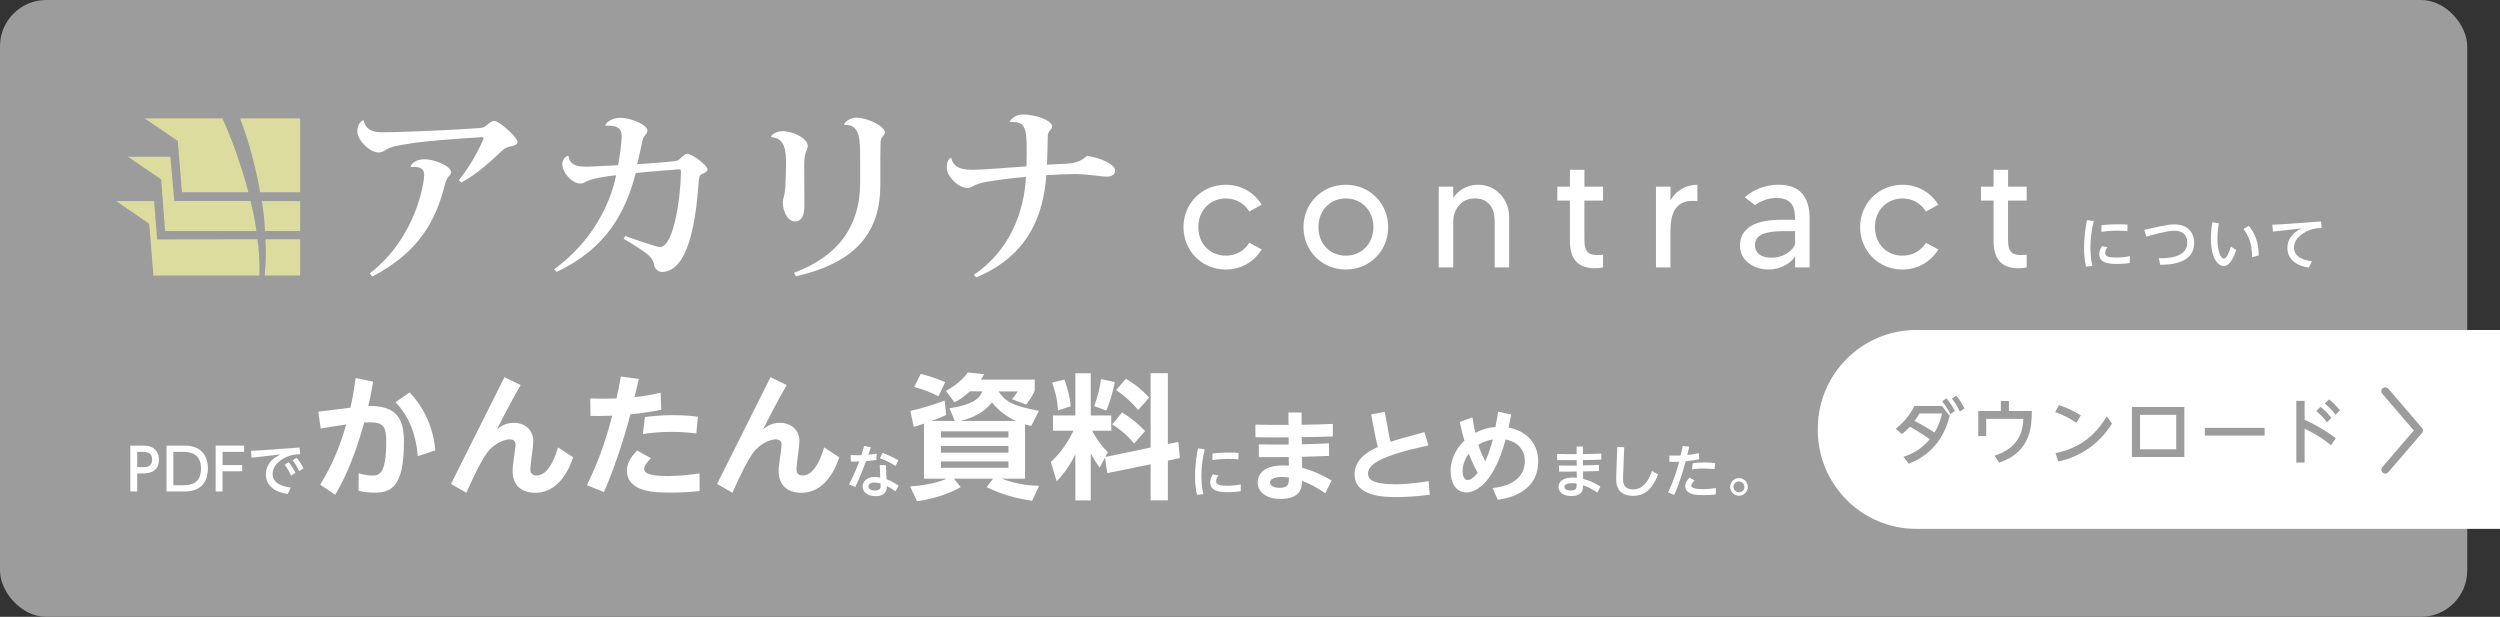 <?xml version="1.0" encoding="UTF-8"?><svg id="_レイヤー_2" xmlns="http://www.w3.org/2000/svg" viewBox="0 0 648.5 160"><rect x="0" y="0" width="648.5" height="160" fill="#333333" stroke="none"/><defs><style>.cls-1{fill:none;stroke:#9c9c9c;stroke-linecap:round;stroke-linejoin:round;stroke-width:2.04px;}.cls-2{fill:#dddc9f;}.cls-2,.cls-3,.cls-4{stroke-width:0px;}.cls-3{fill:#9c9c9c;}.cls-4{fill:#fff;}</style></defs><g id="_レイヤー_1-2"><rect class="cls-3" width="640" height="160" rx="12" ry="12"/><path class="cls-4" d="M324.06,62.97l3.22,1.73c-1.9,3.1-5.21,5.21-9.3,5.21-6.32,0-10.99-4.96-10.99-10.99s4.67-10.99,10.99-10.99c4.09,0,7.4,2.11,9.3,5.16l-3.22,1.78c-1.24-2.07-3.43-3.39-6.07-3.39-4.13,0-7.15,3.14-7.15,7.44s3.02,7.4,7.15,7.4c2.64,0,4.83-1.28,6.07-3.35Z"/><path class="cls-4" d="M360.1,58.92c0,6.03-4.67,10.99-10.99,10.99s-10.99-4.96-10.99-10.99,4.67-10.99,10.99-10.99,10.99,4.96,10.99,10.99ZM356.26,58.92c0-4.3-3.02-7.44-7.15-7.44s-7.11,3.14-7.11,7.44,2.98,7.4,7.11,7.4,7.15-3.14,7.15-7.4Z"/><path class="cls-4" d="M391.48,56.27v13.1h-3.76v-12.03c0-2.93-1.24-5.87-5.17-5.87s-5.58,3.43-5.58,5.87v12.03h-3.76v-20.95h3.76v2.94c1.24-1.86,3.31-3.43,6.49-3.43,4.71,0,8.02,3.93,8.02,8.35Z"/><path class="cls-4" d="M410.99,52.02v9.17c0,2.98.04,4.96,3.31,4.96.62,0,1.07-.04,1.53-.08v3.31c-.54.12-1.2.21-2.02.21-4.55,0-6.57-2.44-6.57-7.02v-10.54h-3.27v-3.6h3.27v-4.38h3.76v4.38h4.83v3.6h-4.83Z"/><path class="cls-4" d="M440.3,47.93v4.25c-6.2-.74-6.98,3.97-6.98,7.81v9.38h-3.76v-20.95h3.76v3.64c1.41-2.81,4.3-4.13,6.98-4.13Z"/><path class="cls-4" d="M469.41,56.73v12.64h-3.76v-2.89c-.95,1.61-3.55,3.43-6.86,3.43-3.97,0-7.44-2.4-7.44-6.16,0-6.57,7.98-6.74,10.91-6.74h3.39c0-3.18-.66-5.66-5-5.66-2.19,0-4.5,1.12-5.41,1.86l-2.64-2.03c2.31-2.11,5.5-3.26,8.8-3.26,6.03,0,8.02,3.8,8.02,8.8ZM465.65,59.95h-1.45c-3.88,0-8.97-.04-8.97,3.64,0,1.61,1.03,3.26,4.38,3.26,3.59,0,5.78-2.52,6.03-3.47v-3.43Z"/><path class="cls-4" d="M499.58,62.97l3.22,1.73c-1.9,3.1-5.21,5.21-9.3,5.21-6.32,0-10.99-4.96-10.99-10.99s4.67-10.99,10.99-10.99c4.09,0,7.4,2.11,9.3,5.16l-3.22,1.78c-1.24-2.07-3.43-3.39-6.07-3.39-4.13,0-7.15,3.14-7.15,7.44s3.02,7.4,7.15,7.4c2.64,0,4.83-1.28,6.07-3.35Z"/><path class="cls-4" d="M520.88,52.02v9.17c0,2.98.04,4.96,3.31,4.96.62,0,1.07-.04,1.53-.08v3.31c-.54.12-1.2.21-2.02.21-4.55,0-6.57-2.44-6.57-7.02v-10.54h-3.27v-3.6h3.27v-4.38h3.76v4.38h4.83v3.6h-4.83Z"/><path class="cls-4" d="M543.12,57.33c-.55,2.35-.87,4.5-.87,6.91s.32,3.87.51,4.73l-1.64.21c-.4-1.6-.51-3.25-.51-4.92,0-3.33.53-5.94.77-7.14l1.74.21ZM552.45,68.22c-1.54.22-2.67.25-3.34.25-2.13,0-4.56-.27-4.56-2.55,0-1.02.51-1.77.71-2.07l1.42.28c-.15.21-.6.79-.6,1.48,0,.9.9,1.2,2.87,1.2,1.67,0,2.85-.23,3.54-.36l-.03,1.75ZM545.14,58.42c.88-.09,2.35-.24,4.23-.24,1.28,0,2.03.06,2.5.1l-.03,1.67c-.36-.03-1.24-.12-2.58-.12-1.95,0-3.42.19-4.16.3l.03-1.71Z"/><path class="cls-4" d="M560.67,58.66c1.43-.31,2.4-.45,3.38-.45,3.66,0,5.13,2.37,5.13,4.75,0,4.62-4.42,5.71-8.8,5.73l-.41-1.71c1.92.07,7.42-.04,7.42-4.05,0-2.06-1.33-3.08-3.45-3.08-1.91,0-5.83,1.16-7.17,1.54l-.55-1.77,4.45-.98Z"/><path class="cls-4" d="M575.58,57.91c-.15.88-.38,2.26-.38,4.03,0,3.36.93,5.16,1.65,5.16.79,0,1.51-2.01,1.84-3.13l1.39.89c-.34,1.05-.79,2.04-1.26,2.74-.38.58-.99,1.4-2.01,1.4-1.47,0-3.3-2.01-3.3-7.15,0-1.46.13-2.79.38-4.21l1.68.29ZM584.19,66.72c.04-3.69-1.14-5.96-2.24-7.3l1.37-.83c1.35,1.56,2.62,4.04,2.59,7.67l-1.72.46Z"/><path class="cls-4" d="M602.08,57.43l.15,1.69c-1.11.06-2.87.14-4.75,1.38-1.04.68-2.42,1.92-2.42,3.72,0,2.61,2.94,3.38,4.67,3.56l-.83,1.63c-4.11-.63-5.55-2.82-5.55-5.08,0-2.56,1.69-4.14,3.67-5.08l-7.42.82-.15-1.78c.66-.02,1.58-.06,2.27-.1l10.36-.75Z"/><path class="cls-4" d="M37.37,115.6c2.26,0,3.85,1.25,3.85,3.63,0,2.91-2.14,3.58-4.15,3.58h-1.48v4.68h-1.78v-11.89h3.57ZM36.92,121.18c1.02,0,2.54,0,2.54-1.95s-1.47-2.01-2.54-2.01h-1.33v3.96h1.33Z"/><path class="cls-4" d="M43.2,115.6h4.75c4.37,0,5.97,2.79,5.97,5.95,0,2.35-.9,5.94-6.06,5.94h-4.66v-11.89ZM44.97,125.87h2.6c2.26,0,4.57-.63,4.57-4.33s-2.49-4.32-4.57-4.32h-2.6v8.65Z"/><path class="cls-4" d="M62.83,120.65v1.6h-5.11v5.23h-1.78v-11.89h7.38v1.62h-5.59v3.43h5.11Z"/><path class="cls-4" d="M77.71,116.11l.15,1.71c-.94.03-2.56.1-4.33,1.12-1.36.78-2.82,2.08-2.82,4,0,2.79,3.36,3.39,4.73,3.52l-.81,1.68c-3.46-.48-5.67-2.27-5.67-5.06,0-1.74.92-3.3,2.07-4.14.48-.36.98-.63,1.79-1.06l-7.57.85-.15-1.79c1.47-.06,2.47-.12,2.53-.13l10.09-.72ZM74.88,119.9c.71.83,1.15,1.59,1.75,2.76l-1.11.73c-.52-1.16-.96-1.89-1.69-2.82l1.05-.68ZM76.93,118.75c.72.82,1.17,1.57,1.79,2.74l-1.12.72c-.57-1.2-.94-1.84-1.71-2.8l1.05-.66Z"/><path class="cls-4" d="M96.8,99.01c-.56,3.22-.77,4.2-1.26,6.3,7.77-.14,9.24,3.75,9.24,9.42,0,12.01-3.57,13.06-7.81,13.06-1.89,0-3.15-.28-3.96-.49l.04-4.55c.7.21,1.93.6,3.43.6,1.75,0,3.71-.1,3.71-8.72,0-3.78-.59-5.08-4.13-5.08-.49,0-.67,0-1.58.04-3.01,10.96-6.16,16.42-7.53,18.76l-3.89-2.62c4.1-6.65,5.71-12.15,6.76-15.61-3.29.46-5.04.77-6.62,1.05l-.63-4.38,8.33-1.02c.53-2.35.84-4.03,1.37-7.7l4.52.94ZM108.38,118.33c-.42-5.18-2.06-10.19-5.78-13.97l3.64-2.59c1.82,1.96,5.92,6.69,6.69,15.05l-4.55,1.51Z"/><path class="cls-4" d="M135.05,99.88c-1.47,2.56-3.47,6.16-6.13,11.48.84-.67,2.13-1.68,4.38-1.68,2.73,0,5.04,1.72,5.04,4.8,0,1.16-.77,6.16-.77,7.18,0,.95.35,1.68,1.61,1.68,3.5,0,5.22-6.09,5.57-7.28l3.92,2.56c-1.85,5.57-5.14,9.21-9.87,9.21-1.92,0-5.84-.67-5.84-5.74,0-.73.07-1.4.59-5.08.11-.67.18-1.54.18-1.79,0-.21-.04-1.26-1.54-1.26-.91,0-3.78.7-5.85,3.5-1.33,1.82-3.01,5.01-5.36,10.36l-3.99-2.28,13.86-27.69,4.2,2.03Z"/><path class="cls-4" d="M152.24,125.86c3.71-7.42,5.53-14.14,6.58-18.03-2.98.07-3.36.11-5.64.07l-.07-4.55c1.05.04,2.03.07,3.64.07s2.49-.04,3.15-.04c.56-2.49.67-3.08,1.16-5.71l4.66.63c-.17.73-.98,4.03-1.12,4.73,2.73-.35,3.99-.52,6.76-1.15l.17,4.41c-2.34.46-4.45.84-8.02,1.19-1.4,5.67-4.38,14.67-6.86,20.16l-4.41-1.79ZM181.46,127.36c-1.12.14-3.75.42-7.49.42s-11.34,0-11.34-5.74c0-1.58.67-3.19,2.66-5.18l3.54,2c-.94.95-1.75,2.03-1.75,2.8,0,1.82,4.41,1.82,6.34,1.82,3.25,0,6.27-.42,8.05-.67v4.55ZM180.62,112.45c-1.61-.21-3.57-.42-6.47-.42-3.64,0-5.99.35-7.39.56l.53-4.41c1.08-.14,3.71-.49,7.28-.49,3.01,0,4.87.21,6.47.42l-.42,4.34Z"/><path class="cls-4" d="M204.07,99.88c-1.47,2.56-3.46,6.16-6.12,11.48.84-.67,2.13-1.68,4.38-1.68,2.73,0,5.04,1.72,5.04,4.8,0,1.16-.77,6.16-.77,7.18,0,.95.35,1.68,1.61,1.68,3.5,0,5.21-6.09,5.57-7.28l3.92,2.56c-1.86,5.57-5.15,9.21-9.87,9.21-1.93,0-5.85-.67-5.85-5.74,0-.73.07-1.4.59-5.08.1-.67.17-1.54.17-1.79,0-.21-.04-1.26-1.54-1.26-.91,0-3.78.7-5.84,3.5-1.33,1.82-3.01,5.01-5.36,10.36l-3.99-2.28,13.86-27.69,4.2,2.03Z"/><path class="cls-4" d="M225.91,116.02c-.11.32-.58,1.65-.67,1.94,1.14-.12,1.68-.21,2.17-.3l-.07,1.65c-.71.1-1.92.24-2.69.29-.51,1.41-1.53,4.12-2.79,6.75l-1.62-.72c.45-.87,1.52-2.88,2.64-5.92-.68.01-1.5.03-2.18.01l-.06-1.68c1.2.07,1.75.07,2.8.04.41-1.29.51-1.65.72-2.38l1.74.33ZM232.29,127.44c-.73-.51-1.41-.97-2.25-1.36,0,.69-.04,2.62-2.89,2.62-2.09,0-3.38-1.04-3.38-2.49,0-1.32,1.11-2.49,3.1-2.49.63,0,1.16.1,1.46.17-.06-1.08-.1-2.13-.12-3.25l1.61.03c.01.99.03,1.26.16,3.64.5.18,1.49.56,3.12,1.67l-.81,1.47ZM226.74,125.17c-.9,0-1.46.4-1.46,1,0,.71.75,1.08,1.68,1.08,1.48,0,1.48-.84,1.48-1.16,0-.12,0-.21-.03-.69-.51-.15-1.21-.24-1.68-.24ZM228.97,117.48c1.68.66,2.79,1.2,4.06,1.92l-.74,1.48c-1.03-.67-2.42-1.48-4.05-2.02l.72-1.38Z"/><path class="cls-4" d="M247.69,109.19l-1.4-3.29c7.25-1.09,8.09-3.26,8.51-4.38h-3.22c-1.89,1.75-2.91,2.27-3.99,2.83l-2.21-2.94c2.03-1.09,4.58-3.08,5.67-4.8l4.24.46c-.35.67-.49.84-.88,1.4h14v2.84c-.28.67-.73,1.68-2.21,3.64l-3.71-1.4c.56-.6,1.05-1.23,1.51-2.03h-4.97c1.51,2.42,3.64,3.85,10.47,5.04l-2,3.92c-.67-.18-1.01-.25-1.61-.42v14.11h-6.09c4.38,1.61,7.46,1.79,9.73,1.85l-1.79,3.89c-4.69-.73-7.67-1.61-11.8-3.54l1.68-2.21h-10.19l1.79,2.17c-2.31,1.44-6.79,3.08-11.34,3.68l-1.79-3.82c4.13-.31,7.21-1.01,9.52-2.03h-5.92v-14.28c-1.57.56-1.75.6-2.66.84l-.88-4.13c2.42-.49,6.65-1.82,8.89-2.69l.42,3.71c-.84.42-1.4.7-3.81,1.58h6.02ZM238.84,96.98c2.59.7,4.1,1.19,6.34,2.14l-1.75,3.68c-1.89-1.05-4.52-1.96-6.27-2.42l1.68-3.4ZM244.09,113.5h17.5v-1.61h-17.5v1.61ZM244.09,117.42h17.5v-1.72h-17.5v1.72ZM244.09,121.34h17.5v-1.65h-17.5v1.65ZM263.55,109.19c-2.13-.98-4.31-2.42-6.23-4.8-1.86,2.42-4.94,4.06-8.16,4.8h14.39Z"/><path class="cls-4" d="M286.65,118.68l-1.4,2.62c-1.26-1.71-2.1-3.29-2.31-3.68v12.18h-3.99v-11.97c-1.61,3.26-3.04,5.08-4.83,7.04l-1.54-5.01c3.39-3.12,5.18-6.69,5.88-8.12h-5.32v-3.96h5.81v-10.96h3.99v10.96h5.32v3.96h-4.94c1.57,3.01,3.08,4.55,4.06,5.57l-.67,1.23,11.76-2.45v-19.29h4.48v18.38l2.7-.56.42,4.2-3.12.67v10.29h-4.48v-9.35l-11.24,2.31-.59-4.06ZM276.11,98.45c.38,1.12,1.37,3.85,1.64,6.93l-3.32,1.09c-.14-3.15-.91-5.53-1.51-7.21l3.19-.81ZM289.2,99.11c-.35,1.86-1.26,5.25-2.24,7.39l-3.15-1.19c1.08-2.63,1.57-5.36,1.79-6.97l3.61.77ZM291.06,106.99c2.24,1.33,4.24,3.01,5.99,4.83l-2.87,3.22c-2.34-2.8-4.27-4.06-5.67-4.94l2.56-3.12ZM292.07,98.27c3.29,1.93,5.04,3.82,6.02,4.87l-2.84,3.22c-1.86-2.21-3.61-3.71-5.74-5.18l2.55-2.91Z"/><path class="cls-4" d="M312.51,116.53c-.55,2.35-.87,4.5-.87,6.91s.32,3.87.51,4.73l-1.64.21c-.41-1.6-.51-3.25-.51-4.92,0-3.33.52-5.94.76-7.14l1.74.21ZM321.84,127.42c-1.54.22-2.67.25-3.35.25-2.13,0-4.56-.27-4.56-2.55,0-1.02.51-1.77.71-2.07l1.42.28c-.15.21-.6.79-.6,1.48,0,.9.9,1.2,2.87,1.2,1.66,0,2.85-.23,3.54-.36l-.03,1.75ZM314.53,117.63c.88-.09,2.35-.24,4.23-.24,1.27,0,2.02.06,2.5.1l-.03,1.67c-.36-.03-1.25-.12-2.58-.12-1.95,0-3.42.19-4.16.3l.03-1.71Z"/><path class="cls-4" d="M326.52,115.27c3.02.05,3.12.05,7.75.05v-1.87c-4.03.03-4.5.03-8.61-.03v-3.28c3.43.08,3.95.08,8.58.08l-.03-3.2h3.43v3.17c4.24-.08,4.71-.08,8.09-.23v3.25c-4.42.13-4.52.16-8.06.18l.03,1.85c3.51-.08,3.88-.08,7.02-.23l.03,3.25c-2.96.13-3.38.13-7.02.23l.03,2.86c2.83.73,5.1,1.82,7.67,3.28l-1.64,3.33c-1.82-1.25-3.56-2.29-6.06-3.22-.03,1.61-.1,4.68-5.64,4.68-3.9,0-5.85-2.03-5.85-4.29,0-1.12.52-4.39,6.58-4.39.7,0,1.12.03,1.51.05l-.03-2.24c-3.82.05-4.65.05-7.75.03l-.03-3.3ZM332.5,123.73c-.49,0-3.04,0-3.04,1.46,0,.86,1.01,1.35,2.37,1.35,2.5,0,2.5-1.01,2.5-2.68-.83-.13-1.54-.13-1.82-.13Z"/><path class="cls-4" d="M355.66,107.5l3.54-.68,1.07,5.82c.05.34.29,1.33.47,1.98,1.69-.6,2.39-.81,8.76-2.52l1.04,3.43c-11.93,2.6-15.68,4.76-15.68,7.31,0,1.4.96,2.78,7.1,2.78,3.43,0,6.97-.55,8.63-.81l.29,3.51c-2.7.39-5.93.62-8.66.62-2.99,0-10.84-.08-10.84-5.88,0-3.56,2.78-5.67,6.03-7.12-.26-.94-.49-2-.6-2.55l-1.14-5.9Z"/><path class="cls-4" d="M392.01,107.53c-.34,1.72-.42,2-.7,3.38,5.1.99,7.7,4.45,7.7,8.79,0,8.58-8.92,9.72-10.5,9.93l-1.33-3.04c6.03-.62,8.37-3.61,8.37-6.97,0-2.68-1.53-4.91-4.99-5.62-2.99,11.08-7.49,13.73-10.19,13.73s-4.08-2.47-4.08-5.51c0-1.72.49-5.02,3.59-7.93-.42-1.33-.65-2.21-1.22-4.84l3.28-1.2c.16.96.34,2.21.78,4.03.47-.26,2.34-1.27,5.2-1.53.29-1.4.57-3.2.7-3.95l3.41.73ZM381.01,117.67c-.99,1.33-1.61,2.89-1.61,4.55s.68,2.31,1.3,2.31c1.07,0,2.16-1.33,2.6-1.87-.39-.73-1.2-2.16-2.29-4.99ZM383.48,115.38c.44,1.38.88,2.44,1.79,4.29.81-1.77,1.48-3.8,1.98-5.67-.86.13-2.26.44-3.77,1.38Z"/><path class="cls-4" d="M408.93,115.83h1.67l.02,1.96c2.49-.04,2.76-.06,4.75-.13v1.57c-2.1.08-2.35.08-4.75.12v1.38c2.34-.06,2.59-.06,4.15-.15l.02,1.59c-1.59.06-1.85.08-4.14.12v1.94c1.59.38,2.92,1.02,4.52,1.96l-.83,1.59c-.76-.54-1.9-1.29-3.69-1.92-.01,1.12-.06,2.8-3.13,2.8-2.07,0-3.25-1.03-3.25-2.35s1.09-2.43,3.69-2.43c.48,0,.84.04,1.05.08v-1.64c-2.28.03-2.53.03-4.59.02v-1.6c1.76.04,2.03.04,4.58.03v-1.4c-2.42.01-2.68.01-5.08-.02v-1.6c2.19.06,2.46.06,5.05.06v-1.98ZM407.82,125.34c-1.77,0-2.01.66-2.01,1,0,.4.42.9,1.59.9,1.59,0,1.59-.66,1.59-1.8-.22-.04-.61-.1-1.17-.1Z"/><path class="cls-4" d="M421.32,116.05l-.3,7.62c-.04,1.21-.13,3.28,2.62,3.28s4.19-2.65,4.88-4.77l1.56.88c-1.68,4.6-4.2,5.56-6.42,5.56-4.59,0-4.46-3.6-4.41-4.86l.27-7.83,1.8.1Z"/><path class="cls-4" d="M432.69,127.71c1.58-3.15,2.52-6.45,2.89-7.95-.18.02-1.14.06-2.53.05l-.03-1.65c.44.02.88.03,1.58.03.81,0,1.14-.02,1.35-.03.09-.39.48-2.14.56-2.5l1.68.23c-.17.77-.2.9-.5,2.15,1.17-.13,1.67-.21,3.01-.51l.06,1.6c-.78.17-1.71.33-3.48.53-.53,1.88-1.63,5.82-2.98,8.71l-1.61-.65ZM439.56,124.65c-.24.24-.81.81-.81,1.29,0,.94,2.1.94,3.01.94,1.37,0,2.57-.18,3.32-.29v1.67c-.84.09-1.72.18-3.13.18-1.58,0-4.8,0-4.8-2.37,0-.57.2-1.21,1.11-2.17l1.31.75ZM444.74,121.69c-.64-.06-1.54-.15-2.75-.15-1.51,0-2.49.13-3.09.23l.18-1.6c.46-.06,1.57-.21,3.06-.21,1.26,0,2.07.09,2.76.17l-.17,1.57Z"/><path class="cls-4" d="M453.38,126.3c0,1.26-1.01,2.29-2.29,2.29s-2.29-1.05-2.29-2.29,1.05-2.29,2.29-2.29,2.29,1,2.29,2.29ZM449.67,126.3c0,.81.66,1.41,1.41,1.41.79,0,1.42-.63,1.42-1.41s-.65-1.41-1.42-1.41-1.41.62-1.41,1.41Z"/><path class="cls-4" d="M497.13,85.6h151.38v51.59h-151.38c-14.12,0-25.59-11.46-25.59-25.59v-.42c0-14.12,11.46-25.59,25.59-25.59Z"/><path class="cls-3" d="M491.78,111.19c.91-.72,3.23-2.61,4.82-5.89h7.13l2.03,2.57c-1.18,4.53-3.75,9.76-10.62,12.4l-1.39-1.76c3.92-1.26,5.93-3.51,6.84-4.58-2.64-1.87-4.62-2.94-5.19-3.23-.33.37-.98,1.05-2.05,1.92l-1.57-1.42ZM497.93,107.25c-.48.83-.87,1.35-1.29,1.92,1.44.78,3.31,1.77,5.17,3.05.52-.83,1.39-2.46,1.96-4.97h-5.84ZM504.89,103.3c.98,1.11,1.39,1.83,2.2,3.29l-1.18.87c-.7-1.44-1.18-2.2-2.12-3.36l1.11-.79ZM507.45,102.61c.94,1.13,1.31,1.81,2.14,3.33l-1.2.83c-.68-1.44-1.16-2.22-2.07-3.38l1.13-.78Z"/><path class="cls-3" d="M527.05,106.62c-.02,3.51-.07,10.68-8.5,13.38l-1.16-1.81c6.6-2.05,7.34-6.73,7.47-9.53h-9.63v4.45h-2.07v-6.49h5.86v-2.61h2.09v2.61h5.95Z"/><path class="cls-3" d="M538.62,109.65c-1.74-1.15-3.34-2-5.49-2.75l.96-1.83c2.12.72,3.83,1.53,5.67,2.68l-1.15,1.9ZM547.86,109.88c-3.58,5.71-8.81,8.76-13.93,9.83l-.74-2.18c2.94-.57,9.04-2.22,13.3-9.55l1.37,1.9Z"/><path class="cls-3" d="M553.02,105.57h13.6v12.97h-13.6v-12.97ZM564.51,116.55v-8.94h-9.39v8.94h9.39Z"/><path class="cls-3" d="M587.44,110.99v2h-15.5v-2h15.5Z"/><path class="cls-3" d="M604.68,115.49c-3.12-2.46-5.19-3.47-6.86-4.29v8.8h-2.16v-16.02h2.16v4.93c3.86,1.77,6.15,3.29,8.09,4.75l-1.24,1.83ZM601.91,105.53c1.05.79,1.98,1.77,2.85,2.85l-1.13,1.18c-.91-1.2-1.64-1.98-2.81-2.94l1.09-1.09ZM604.13,103.61c1.07.79,1.83,1.59,2.86,2.83l-1.15,1.16c-1-1.31-1.57-1.88-2.81-2.92l1.09-1.07Z"/><polyline class="cls-1" points="618.74 101.48 627.49 111.66 618.74 121.84"/><path class="cls-4" d="M119.02,46.75c4.01-4.91,6.43-10.69,6.43-10.88s-.2-.29-.46-.29c-5.19.29-15.27,1.07-18.35,1.6-2.52.39-4.47.73-5.45,1.12-1.18.49-1.85,1.26-3.03,1.26-2.16,0-5.45-3.16-5.45-5.39,0-1.26.36-2.38,1.44-2.96l.2.05c.41,2.14,2.01,3.06,4.68,3.06,4.99,0,20.15-.68,24.93-1.07,1.34-.1,1.64-.19,2.36-.83.67-.53,1.34-1.07,1.85-1.07,1.34,0,6.07,4.28,6.07,5.44,0,.83-1.03,1.02-2.11,1.26-.98.24-1.64.73-2.42,1.51-2.31,2.14-5.71,5.44-10.02,7.77l-.67-.59ZM106.53,43.2c.31-1.07,1.75-1.89,3.6-1.89,2.62,0,6.89,1.8,6.89,3.35,0,.39-.26.73-.56,1.02-.36.29-.87,1.41-1.08,2.28-2.31,9.18-6.63,17.44-18.81,23.76l-.67-.78c12.39-9.62,14.13-24.1,14.13-25.51,0-.73-.05-2.14-2.62-2.14-.26,0-.51,0-.82.05l-.05-.15Z"/><path class="cls-4" d="M157,32.51c.47-1.07,2.11-1.95,3.86-1.95,2.78,0,7.09,1.75,7.09,3.35,0,.49-.31.78-.72,1.31-.31.34-.51.83-.72,1.9-.31,1.51-.82,3.93-1.23,5.49,3.19-.24,7.1-.49,9.51-.78,1.03-.1,1.34-.39,1.85-.88.62-.53,1.18-1.07,1.65-1.07,1.23,0,5.24,3.06,5.24,3.99,0,.58-.56.92-1.39,1.26-.62.24-.82.68-.93,2.28-.62,9.23-2.47,23.13-9.56,23.13-.87,0-1.85-.92-1.96-1.7-.1-.78-.36-1.55-1.28-2.48-.92-.88-4.21-3.06-6.63-4.42l.41-.73c2,.78,8.22,2.87,9,2.87,3.75,0,5.45-13.99,5.45-19.48,0-.44-.05-.68-.52-.68-.16,0-7.71.58-11.2.97-2.67,10.11-7.4,19.39-20.51,25.65l-.67-.68c9.92-7.24,14.55-16.91,16.09-24.39-1.85.14-6.27.78-7.81,1.65-.56.34-1.03.49-1.54.49-1.95,0-4.63-2.67-4.63-5.15,0-.63.67-2.04,1.59-2.04.36,2.28,1.95,2.82,4.78,2.82.77,0,1.49-.05,8.12-.39.46-2.43.93-5.98.93-7.53,0-2.19-1.39-2.87-4.22-2.72l-.05-.1Z"/><path class="cls-4" d="M208.67,53.36c0,2.53-.77,4.08-2.42,4.08-2,0-3.19-2.67-3.19-5.05,0-.78.56-1.8.67-4.18.11-1.75.16-4.76.16-5.78,0-2.72,0-6.61-3.81-6.85l-.05-.19c.31-.68,1.59-1.36,3.03-1.36,2.21,0,6.47,1.6,6.47,3.94,0,.29-.25.92-.51,1.6-.31.82-.41,1.85-.41,3.5l.05,10.3ZM218.95,32.27c.31-.83,1.75-1.75,3.19-1.75,2.83,0,7.4,2.19,7.4,3.84,0,.53-.51.87-.77,1.31-.21.29-.36.92-.36,1.36,0,1.21-.05,2.19-.05,4.47v6.41c0,12.15-6.07,20.16-21.9,23.76l-.51-.92c11.41-4.18,17.17-12.1,17.17-23.27v-7.34c0-5-.51-7.92-4.11-7.73l-.05-.14Z"/><path class="cls-4" d="M261.86,31.59c.67-1.12,1.95-1.89,3.49-1.89,3.29,0,7.56,1.56,7.56,3.06,0,1.07-1.13.92-1.13,2.77,0,2.09-.1,4.71-.2,7.19,2.21-.15,4.16-.19,5.6-.29,2.16-.19,3.44-.83,4.78-1.99,3.75.49,7.3,2.28,7.3,3.79,0,1.21-1.14,1.6-2.27,1.6-1.03,0-4.52-.63-8.07-.68-1.9,0-4.58.1-7.5.29-.77,10.49-4.68,20.84-18.2,26.53l-.62-.68c9.31-6.22,13.11-16.38,13.52-25.41-3.29.29-6.53.68-9.2,1.12-1.65.24-2.67.49-3.91.97-.67.29-1.08.78-2.06.78-2.47,0-5.35-3.06-5.35-5.25,0-.97.16-1.94.88-2.48h.31c.62,3.01,3.75,3.01,6.06,3.01,1.49,0,7.4-.44,13.42-.87.21-10.4.05-11.61-4.37-11.52l-.05-.05Z"/><path class="cls-2" d="M37.51,30.71l8.61,5.84,1.08,13.31h17.24s-2.57-10.06-6.75-19.15h-20.19Z"/><path class="cls-2" d="M62.28,30.71h15.57v19.15h-10.36s-1.68-10.14-5.22-19.15Z"/><path class="cls-2" d="M44.21,40.65h-11.02l8.63,5.9,1,13.37h23.69s-.46-3.61-1.53-7.78h-19.77l-1.01-11.49Z"/><path class="cls-2" d="M68.76,59.92h9.09v-7.77s-9.9,0-9.9,0c0,0,.63,3.88.81,7.77Z"/><path class="cls-2" d="M39.98,52.15h-9.82l8.55,5.9,1.08,13.42h27.5s.15-4.97-.51-9.41l-26.03.04-.78-9.96Z"/><path class="cls-2" d="M68.66,71.48h9.2v-9.41h-9.03s.4,3.52-.17,9.41Z"/></g></svg>